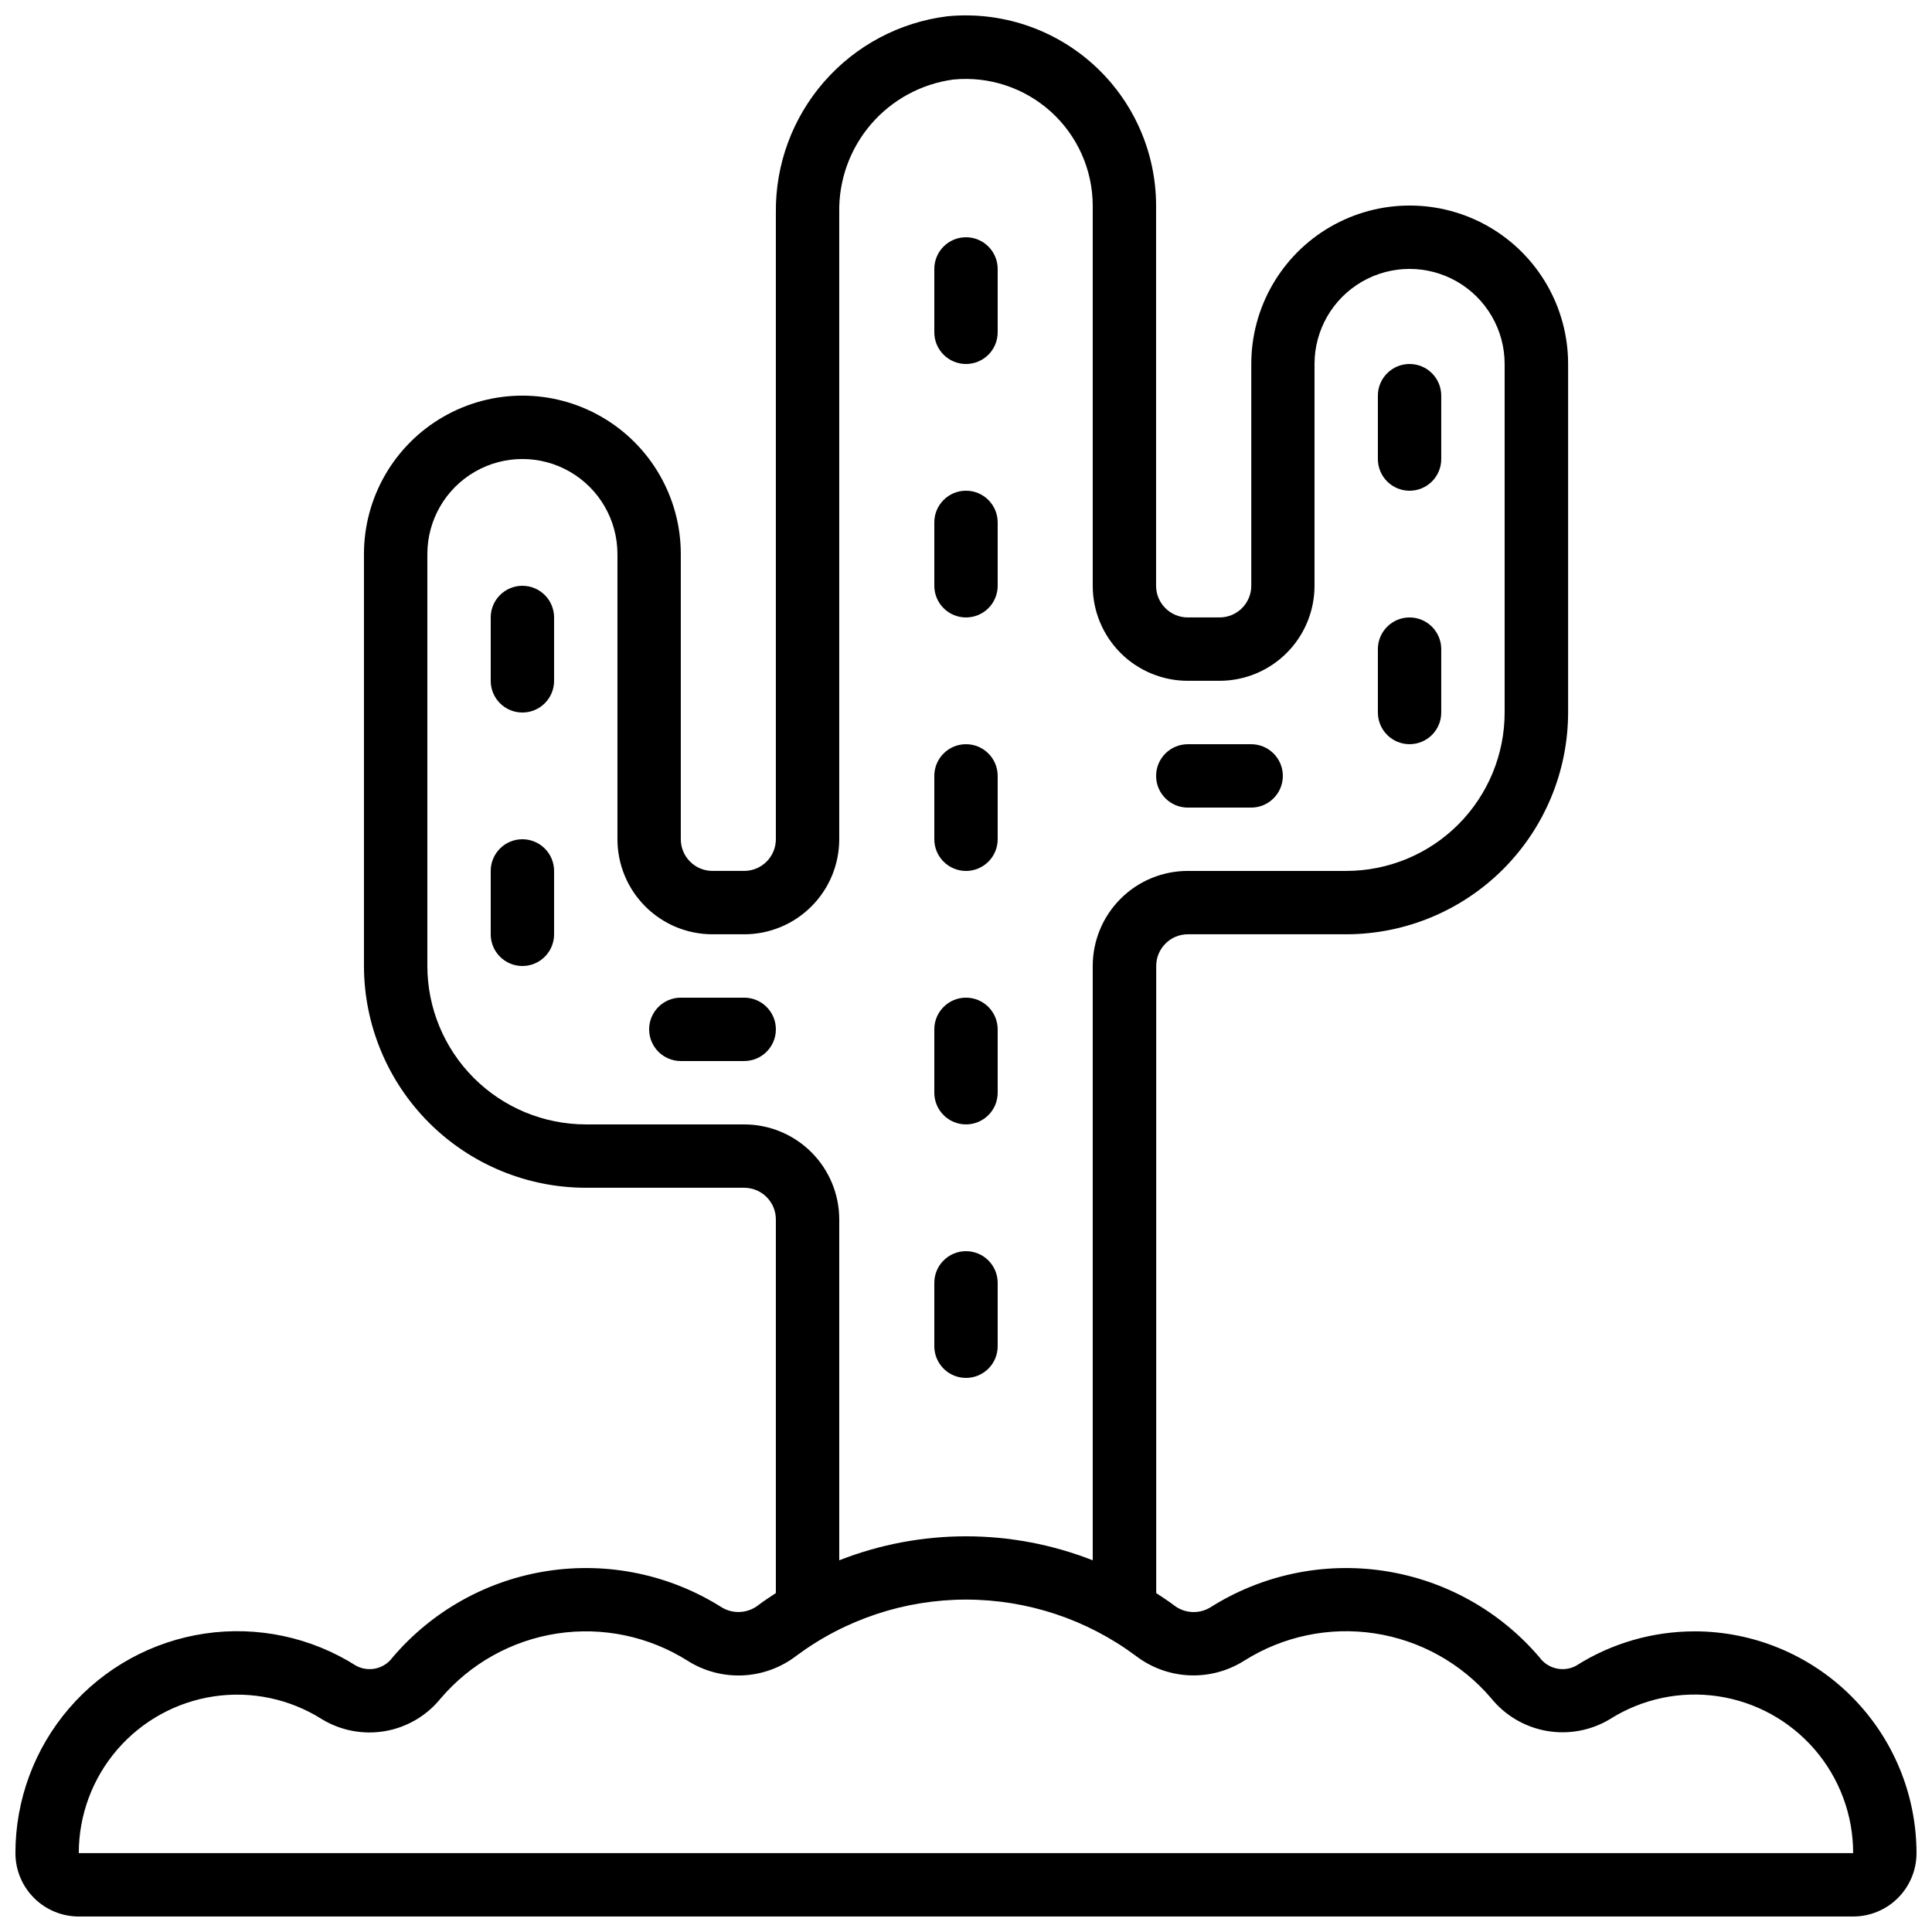 <?xml version="1.0" encoding="UTF-8"?>
<!-- Uploaded to: SVG Find, www.svgrepo.com, Generator: SVG Find Mixer Tools -->
<svg width="800px" height="800px" version="1.1" viewBox="144 144 512 512" xmlns="http://www.w3.org/2000/svg">
 <defs>
  <clipPath id="a">
   <path d="m148.09 148.09h503.81v503.81h-503.81z"/>
  </clipPath>
 </defs>
 <g clip-path="url(#a)">
  <path d="m593.12 576.33c-11.145-0.012-22.062 3.152-31.473 9.129-3.316 1.762-7.43 0.816-9.645-2.219-10.523-12.363-25.156-20.508-41.211-22.934-16.051-2.426-32.438 1.031-46.145 9.734-3.043 1.793-6.875 1.516-9.629-0.699-1.504-1.117-3.055-2.141-4.609-3.156v-166.19c0-4.641 3.758-8.398 8.395-8.398h41.984c15.586-0.02 30.523-6.215 41.543-17.234 11.02-11.02 17.219-25.961 17.234-41.543v-92.367c0-14.996-8-28.859-20.992-36.359-12.988-7.496-28.992-7.496-41.984 0-12.988 7.5-20.988 21.363-20.988 36.359v58.781c0 2.227-0.887 4.359-2.461 5.938-1.574 1.574-3.711 2.457-5.938 2.457h-8.43c-4.637 0-8.398-3.758-8.398-8.395v-100.76c-0.016-14.215-6.027-27.762-16.559-37.312-10.527-9.547-24.594-14.211-38.742-12.844-12.648 1.566-24.277 7.734-32.664 17.332-8.387 9.598-12.941 21.949-12.797 34.695v166.06c0 2.227-0.883 4.363-2.461 5.938-1.574 1.574-3.707 2.461-5.934 2.461h-8.398c-4.637 0-8.398-3.762-8.398-8.398v-75.57c0-15-8-28.859-20.992-36.359-12.988-7.5-28.992-7.5-41.984 0-12.988 7.5-20.992 21.359-20.992 36.359v109.16c0.023 15.582 6.223 30.52 17.238 41.539 11.02 11.02 25.957 17.219 41.543 17.238h41.984c2.227 0 4.359 0.883 5.934 2.457 1.578 1.574 2.461 3.711 2.461 5.938v99.016c-1.535 1.008-3.074 2.016-4.559 3.125-2.781 2.242-6.66 2.519-9.734 0.695-13.707-8.688-30.098-12.125-46.145-9.688-16.047 2.441-30.672 10.594-41.18 22.965-2.219 3.023-6.332 3.945-9.633 2.156-11.91-7.559-26.141-10.582-40.094-8.52-13.953 2.066-26.703 9.078-35.914 19.762-9.211 10.68-14.273 24.32-14.266 38.426 0 4.453 1.77 8.727 4.918 11.875 3.148 3.148 7.422 4.918 11.875 4.918h470.22c4.453 0 8.727-1.77 11.875-4.918s4.918-7.422 4.918-11.875c-0.02-15.582-6.219-30.52-17.238-41.539-11.016-11.02-25.957-17.219-41.539-17.238zm-251.9-134.35h-41.984c-11.133-0.016-21.805-4.441-29.676-12.312-7.867-7.871-12.297-18.543-12.309-29.672v-109.16c0-9 4.801-17.316 12.594-21.816 7.793-4.5 17.398-4.5 25.191 0 7.793 4.5 12.594 12.816 12.594 21.816v75.57c0 6.684 2.656 13.09 7.379 17.812 4.723 4.727 11.133 7.379 17.812 7.379h8.398c6.68 0 13.086-2.652 17.809-7.379 4.727-4.723 7.379-11.129 7.379-17.812v-166.06c-0.168-8.562 2.82-16.891 8.395-23.395 5.574-6.504 13.348-10.727 21.836-11.871 9.434-0.93 18.824 2.168 25.859 8.523 7.031 6.359 11.059 15.387 11.086 24.871v100.76c0 6.68 2.652 13.086 7.379 17.812 4.723 4.723 11.129 7.375 17.812 7.375h8.398-0.004c6.684 0 13.09-2.652 17.812-7.375 4.727-4.727 7.379-11.133 7.379-17.812v-58.781c0-8.996 4.801-17.312 12.594-21.812 7.797-4.5 17.398-4.5 25.191 0 7.793 4.5 12.598 12.816 12.598 21.812v92.367c0 11.133-4.426 21.812-12.297 29.688-7.875 7.871-18.555 12.297-29.688 12.297h-41.984c-6.684 0-13.09 2.652-17.812 7.379-4.727 4.723-7.379 11.129-7.379 17.812v157.5c-21.59-8.473-45.586-8.473-67.176 0v-90.324c0-6.68-2.652-13.086-7.379-17.812-4.723-4.723-11.129-7.375-17.809-7.375zm-176.34 193.12c-0.004-10.066 3.609-19.797 10.18-27.422 6.57-7.625 15.664-12.637 25.621-14.121 9.953-1.48 20.113 0.664 28.621 6.043 5.027 3.051 10.988 4.172 16.781 3.16 5.793-1.012 11.02-4.094 14.715-8.672 7.883-9.254 18.84-15.359 30.859-17.191 12.02-1.828 24.297 0.734 34.578 7.227 4.359 2.758 9.461 4.106 14.617 3.871 5.152-0.238 10.109-2.051 14.199-5.199 12.996-9.664 28.762-14.887 44.961-14.887s31.965 5.223 44.961 14.887c4.078 3.133 9.016 4.941 14.152 5.18 5.137 0.238 10.223-1.109 14.574-3.852 10.273-6.504 22.547-9.082 34.566-7.266 12.023 1.816 22.984 7.91 30.879 17.156 3.691 4.582 8.922 7.668 14.715 8.691 5.797 1.023 11.766-0.086 16.805-3.125 8.512-5.387 18.672-7.531 28.633-6.051 9.965 1.484 19.059 6.496 25.633 14.129 6.57 7.633 10.184 17.371 10.172 27.441z"/>
 </g>
 <path d="m400 509.16c2.227 0 4.359-0.883 5.938-2.457 1.574-1.574 2.457-3.711 2.457-5.938v-16.797c0-4.637-3.758-8.395-8.395-8.395-4.641 0-8.398 3.758-8.398 8.395v16.797c0 2.227 0.887 4.363 2.461 5.938s3.711 2.457 5.938 2.457z"/>
 <path d="m400 441.98c2.227 0 4.359-0.887 5.938-2.461 1.574-1.574 2.457-3.711 2.457-5.938v-16.793c0-4.637-3.758-8.398-8.395-8.398-4.641 0-8.398 3.762-8.398 8.398v16.793c0 2.227 0.887 4.363 2.461 5.938 1.574 1.574 3.711 2.461 5.938 2.461z"/>
 <path d="m400 374.81c2.227 0 4.359-0.887 5.938-2.461 1.574-1.574 2.457-3.711 2.457-5.938v-16.793c0-4.637-3.758-8.395-8.395-8.395-4.641 0-8.398 3.758-8.398 8.395v16.793c0 2.227 0.887 4.363 2.461 5.938 1.574 1.574 3.711 2.461 5.938 2.461z"/>
 <path d="m400 307.63c2.227 0 4.359-0.883 5.938-2.457 1.574-1.578 2.457-3.711 2.457-5.938v-16.797c0-4.637-3.758-8.395-8.395-8.395-4.641 0-8.398 3.758-8.398 8.395v16.797c0 2.227 0.887 4.359 2.461 5.938 1.574 1.574 3.711 2.457 5.938 2.457z"/>
 <path d="m400 240.46c2.227 0 4.359-0.883 5.938-2.457 1.574-1.574 2.457-3.711 2.457-5.938v-16.793c0-4.637-3.758-8.398-8.395-8.398-4.641 0-8.398 3.762-8.398 8.398v16.793c0 2.227 0.887 4.363 2.461 5.938s3.711 2.457 5.938 2.457z"/>
 <path d="m341.22 408.39h-16.797c-4.637 0-8.395 3.762-8.395 8.398s3.758 8.395 8.395 8.395h16.797c4.637 0 8.395-3.758 8.395-8.395s-3.758-8.398-8.395-8.398z"/>
 <path d="m458.78 358.02h16.793c4.637 0 8.395-3.762 8.395-8.398 0-4.637-3.758-8.395-8.395-8.395h-16.793c-4.637 0-8.398 3.758-8.398 8.395 0 4.637 3.762 8.398 8.398 8.398z"/>
 <path d="m282.44 299.24c-4.637 0-8.395 3.758-8.395 8.395v16.793c0 4.641 3.758 8.398 8.395 8.398 4.641 0 8.398-3.758 8.398-8.398v-16.793c0-2.227-0.883-4.363-2.461-5.938-1.574-1.574-3.707-2.457-5.938-2.457z"/>
 <path d="m282.44 366.41c-4.637 0-8.395 3.762-8.395 8.398v16.793c0 4.637 3.758 8.398 8.395 8.398 4.641 0 8.398-3.762 8.398-8.398v-16.793c0-2.227-0.883-4.363-2.461-5.938-1.574-1.574-3.707-2.461-5.938-2.461z"/>
 <path d="m517.55 274.05c2.227 0 4.363-0.887 5.938-2.461 1.574-1.574 2.457-3.711 2.457-5.938v-16.793c0-4.637-3.758-8.398-8.395-8.398-4.637 0-8.398 3.762-8.398 8.398v16.793c0 2.227 0.887 4.363 2.461 5.938 1.574 1.574 3.711 2.461 5.938 2.461z"/>
 <path d="m517.55 341.22c2.227 0 4.363-0.887 5.938-2.461 1.574-1.574 2.457-3.711 2.457-5.938v-16.793c0-4.637-3.758-8.398-8.395-8.398-4.637 0-8.398 3.762-8.398 8.398v16.793c0 2.227 0.887 4.363 2.461 5.938 1.574 1.574 3.711 2.461 5.938 2.461z"/>
</svg>